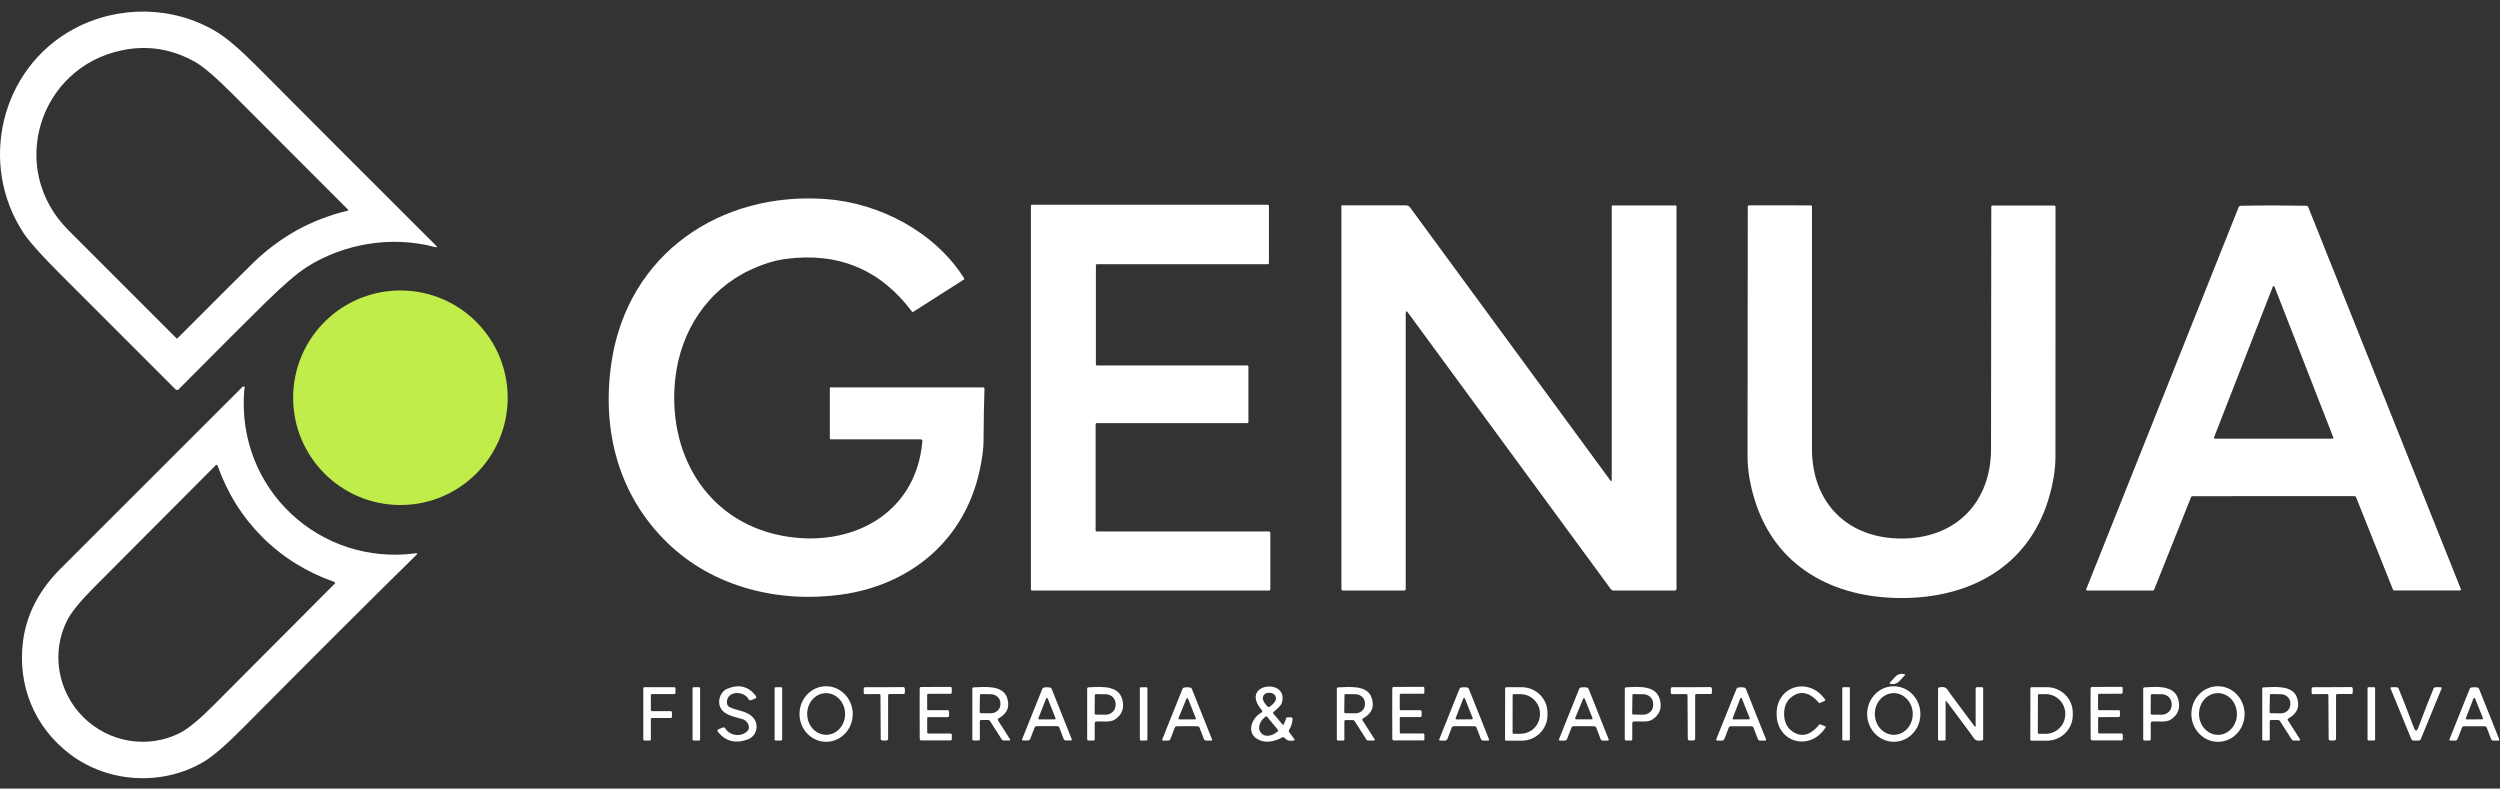 <svg xmlns="http://www.w3.org/2000/svg" width="149" height="47" viewBox="0 0 149 47" fill="none"><rect x="0" y="0" width="149" height="47" fill="#333333" stroke="none"/><g id="Group 6"><g id="Group 1"><path id="Vector" d="M25.913 14.723C23.369 14.04 20.515 14.506 18.303 15.903C17.724 16.27 16.901 16.976 15.834 18.021C14.818 19.018 13.087 20.748 10.643 23.208C10.594 23.257 10.512 23.257 10.463 23.208C8.849 21.592 6.551 19.293 3.569 16.314C2.469 15.214 1.75 14.408 1.409 13.895C-1.301 9.807 0.008 4.095 4.396 1.727C7.033 0.304 10.316 0.332 12.912 1.9C13.512 2.264 14.306 2.942 15.293 3.935C18.419 7.079 21.978 10.642 25.971 14.622C26.077 14.728 26.058 14.762 25.913 14.723ZM20.741 12.553C20.755 12.549 20.765 12.535 20.762 12.52C20.762 12.515 20.759 12.51 20.754 12.505C19.529 11.273 17.209 8.949 13.79 5.535C12.819 4.568 12.092 3.948 11.606 3.677C10.232 2.913 8.79 2.684 7.28 2.994C2.328 4.012 0.409 10.055 4.078 13.723C6.048 15.691 8.193 17.835 10.514 20.159C10.537 20.183 10.559 20.183 10.582 20.159C12.915 17.818 14.411 16.326 15.069 15.685C16.685 14.11 18.575 13.066 20.741 12.553Z" fill="white"></path><path id="Vector_2" d="M54.878 26.186H49.499C49.476 26.186 49.458 26.168 49.458 26.145V23.128C49.458 23.106 49.476 23.088 49.499 23.088H58.599C58.641 23.088 58.675 23.122 58.675 23.164C58.675 23.164 58.675 23.166 58.675 23.168C58.651 23.727 58.631 24.774 58.618 26.306C58.615 26.787 58.532 27.391 58.369 28.118C57.449 32.222 54.257 34.877 50.115 35.442C46.396 35.951 42.497 34.991 39.782 32.357C36.839 29.504 35.84 25.602 36.449 21.57C37.42 15.142 42.91 11.411 49.209 11.863C52.385 12.09 55.706 13.803 57.457 16.578C57.477 16.608 57.467 16.647 57.438 16.667L54.421 18.589C54.4 18.602 54.372 18.599 54.359 18.579C52.479 16.067 49.97 15.017 46.831 15.432C46.166 15.52 45.455 15.742 44.7 16.096C42.156 17.29 40.575 19.724 40.252 22.517C39.745 26.91 42.023 31.027 46.567 31.92C50.601 32.713 54.606 30.722 54.974 26.288C54.979 26.236 54.94 26.191 54.886 26.186C54.883 26.186 54.881 26.186 54.878 26.186Z" fill="white"></path><path id="Vector_3" d="M75.711 31.744V35.126C75.711 35.164 75.68 35.194 75.643 35.194H61.511C61.473 35.194 61.442 35.164 61.442 35.126V12.271C61.442 12.233 61.473 12.202 61.511 12.202H75.56C75.597 12.202 75.628 12.233 75.628 12.271V15.677C75.628 15.714 75.597 15.745 75.56 15.745H65.383C65.346 15.745 65.315 15.776 65.315 15.814V21.715C65.315 21.752 65.346 21.783 65.383 21.783H74.337C74.374 21.783 74.405 21.814 74.405 21.852V25.149C74.405 25.186 74.374 25.217 74.337 25.217H65.367C65.33 25.217 65.299 25.248 65.299 25.286V31.607C65.299 31.645 65.33 31.676 65.367 31.676H75.643C75.68 31.676 75.711 31.707 75.711 31.744Z" fill="white"></path><path id="Vector_4" d="M95.969 28.623C96.03 28.703 96.059 28.693 96.059 28.594V12.301C96.059 12.27 96.084 12.244 96.115 12.244H99.873C99.897 12.244 99.919 12.265 99.919 12.292V35.088C99.919 35.158 99.883 35.194 99.813 35.194H96.168C96.103 35.194 96.041 35.163 96.004 35.111L83.916 18.636C83.827 18.514 83.781 18.529 83.781 18.682V35.113C83.781 35.158 83.745 35.194 83.7 35.194H80.031C79.985 35.194 79.949 35.158 79.949 35.113V12.257C79.949 12.246 79.957 12.238 79.969 12.238H83.789C83.89 12.238 83.983 12.285 84.042 12.365L95.969 28.623Z" fill="white"></path><path id="Vector_5" d="M113.326 32.096C116.569 32.098 118.663 29.942 118.665 26.756C118.668 22.473 118.673 17.664 118.681 12.329C118.681 12.275 118.709 12.248 118.763 12.248H122.418C122.479 12.248 122.508 12.277 122.508 12.337C122.51 16.484 122.508 21.441 122.505 27.21C122.505 27.999 122.363 28.852 122.084 29.77C120.853 33.812 117.355 35.646 113.323 35.643C109.292 35.641 105.796 33.804 104.57 29.758C104.291 28.84 104.153 27.987 104.153 27.198C104.154 21.429 104.159 16.473 104.168 12.326C104.168 12.266 104.197 12.236 104.257 12.236L107.913 12.241C107.967 12.241 107.994 12.269 107.994 12.323C107.994 17.658 107.994 22.466 107.993 26.75C107.991 29.938 110.082 32.093 113.326 32.096Z" fill="white"></path><path id="Vector_6" d="M135.499 12.245C136.092 12.245 136.743 12.251 137.449 12.263C137.509 12.263 137.55 12.292 137.573 12.347L146.665 35.103C146.689 35.162 146.668 35.191 146.604 35.191H142.698C142.665 35.191 142.634 35.172 142.621 35.141L140.418 29.626C140.405 29.592 140.372 29.571 140.336 29.571C139.567 29.569 137.956 29.568 135.502 29.569C133.05 29.569 131.439 29.571 130.669 29.574C130.633 29.574 130.6 29.595 130.587 29.63L128.386 35.144C128.373 35.175 128.342 35.195 128.31 35.195H124.403C124.339 35.198 124.318 35.169 124.342 35.108L133.423 12.349C133.446 12.293 133.487 12.266 133.547 12.264C134.253 12.251 134.903 12.245 135.499 12.245ZM131.957 26.067C131.946 26.095 131.959 26.127 131.986 26.139C131.993 26.142 132.001 26.143 132.009 26.143H139.011C139.042 26.143 139.066 26.119 139.068 26.09C139.068 26.081 139.068 26.075 139.063 26.067L135.562 17.091C135.552 17.061 135.52 17.047 135.492 17.056C135.476 17.061 135.464 17.074 135.458 17.091L131.957 26.067Z" fill="white"></path><path id="Vector_7" d="M23.865 30.099C27.396 30.099 30.258 27.236 30.258 23.705C30.258 20.174 27.396 17.312 23.865 17.312C20.334 17.312 17.471 20.174 17.471 23.705C17.471 27.236 20.334 30.099 23.865 30.099Z" fill="#C0ED4A"></path><path id="Vector_8" d="M24.83 33.058C22.201 35.639 18.74 39.094 14.445 43.42C13.449 44.425 12.674 45.09 12.121 45.414C9.713 46.835 6.489 46.694 4.187 44.961C2.058 43.358 1.029 40.851 1.373 38.208C1.58 36.618 2.323 35.181 3.605 33.896C5.596 31.902 9.214 28.287 14.456 23.053C14.478 23.032 14.507 23.025 14.533 23.037C14.59 23.061 14.605 23.102 14.575 23.162C14.566 23.18 14.559 23.215 14.556 23.264C14.083 29.137 19.048 33.748 24.789 32.975C24.885 32.962 24.9 32.99 24.83 33.058ZM4.962 42.739C6.491 44.262 8.823 44.65 10.724 43.683C11.212 43.435 11.88 42.884 12.733 42.029C15.58 39.176 17.985 36.763 19.946 34.79C19.973 34.764 19.973 34.723 19.946 34.697C19.94 34.69 19.932 34.685 19.922 34.682C18.267 34.099 16.84 33.211 15.645 32.02C14.45 30.828 13.556 29.406 12.966 27.752C12.955 27.718 12.917 27.7 12.883 27.713C12.875 27.716 12.867 27.721 12.86 27.726C10.894 29.696 8.489 32.109 5.645 34.964C4.792 35.82 4.244 36.492 3.998 36.98C3.038 38.884 3.434 41.214 4.962 42.739Z" fill="white"></path><path id="Vector_9" d="M112.942 40.35C113.095 40.185 113.279 40.128 113.493 40.176C113.547 40.187 113.556 40.213 113.519 40.256C113.454 40.329 113.354 40.437 113.219 40.58C113.066 40.745 112.881 40.803 112.668 40.756C112.614 40.745 112.604 40.717 112.642 40.675C112.707 40.601 112.806 40.494 112.942 40.35Z" fill="white"></path><path id="Vector_10" d="M43.325 41.908C43.332 42.009 43.391 42.097 43.48 42.144C43.919 42.367 44.55 42.351 44.922 42.812C45.254 43.228 45.078 43.874 44.586 44.062C43.85 44.34 43.249 44.192 42.784 43.613C42.75 43.572 42.756 43.512 42.799 43.478C42.807 43.471 42.815 43.466 42.823 43.463L43.069 43.364C43.14 43.336 43.193 43.355 43.231 43.419C43.484 43.832 44.129 43.956 44.526 43.592C44.77 43.367 44.56 42.982 44.32 42.886C44.069 42.785 43.401 42.7 43.078 42.372C42.673 41.961 42.885 41.246 43.33 41.056C44.045 40.755 44.62 40.9 45.059 41.495C45.088 41.533 45.08 41.588 45.041 41.616C45.034 41.621 45.028 41.624 45.021 41.627L44.77 41.727C44.7 41.754 44.646 41.735 44.61 41.668C44.341 41.151 43.27 41.148 43.325 41.908Z" fill="white"></path><path id="Vector_11" d="M49.269 44.211C48.393 44.228 47.667 43.5 47.651 42.586C47.635 41.671 48.33 40.916 49.205 40.9C50.081 40.883 50.806 41.611 50.823 42.525C50.84 43.44 50.144 44.195 49.269 44.211ZM49.259 43.795C49.883 43.784 50.379 43.22 50.368 42.533C50.356 41.847 49.839 41.301 49.217 41.311C48.592 41.322 48.096 41.886 48.108 42.573C48.119 43.259 48.636 43.805 49.259 43.795Z" fill="white"></path><path id="Vector_12" d="M76.512 43.173L76.672 42.783C76.68 42.765 76.698 42.752 76.719 42.752H76.944C77.004 42.752 77.034 42.782 77.034 42.842C77.034 43.056 76.965 43.277 76.83 43.507C76.806 43.548 76.809 43.599 76.837 43.638L77.153 44.066C77.174 44.096 77.166 44.115 77.132 44.125C76.885 44.19 76.693 44.14 76.556 43.975C76.52 43.931 76.478 43.923 76.429 43.949C75.923 44.215 75.48 44.273 75.097 44.125C74.234 43.789 74.539 42.826 75.186 42.464C75.227 42.442 75.243 42.39 75.222 42.349C75.219 42.345 75.216 42.338 75.211 42.333C73.804 40.704 76.877 40.37 76.39 41.911C76.356 42.022 76.194 42.194 75.907 42.428C75.866 42.462 75.863 42.499 75.897 42.54L76.444 43.183C76.473 43.217 76.496 43.214 76.512 43.173ZM75.607 42.147C75.607 42.147 75.623 42.144 75.64 42.134C75.798 42.043 75.918 41.929 76 41.793C76.087 41.65 76.049 41.462 75.912 41.366C75.852 41.322 75.777 41.298 75.685 41.29C75.594 41.281 75.516 41.293 75.449 41.324C75.297 41.394 75.226 41.57 75.284 41.728C75.341 41.877 75.439 42.01 75.578 42.129C75.592 42.141 75.602 42.147 75.607 42.147ZM76.17 43.507L75.511 42.71C75.491 42.687 75.459 42.685 75.436 42.703L75.372 42.755C75.051 43.021 74.947 43.427 75.139 43.662L75.165 43.693C75.359 43.926 75.777 43.9 76.1 43.634L76.163 43.582C76.186 43.563 76.188 43.53 76.17 43.507Z" fill="white"></path><path id="Vector_13" d="M106.334 42.568C106.341 43.018 106.496 43.354 106.799 43.574C107.344 43.972 107.887 43.843 108.43 43.186C108.446 43.166 108.466 43.161 108.488 43.171L108.784 43.292C108.808 43.302 108.818 43.329 108.808 43.354C108.808 43.355 108.806 43.359 108.805 43.36C107.892 44.784 105.914 44.29 105.886 42.576C105.858 40.862 107.82 40.305 108.779 41.697C108.793 41.718 108.788 41.748 108.767 41.762C108.766 41.764 108.762 41.766 108.759 41.767L108.469 41.898C108.446 41.909 108.426 41.904 108.409 41.885C107.846 41.245 107.298 41.133 106.767 41.549C106.471 41.779 106.326 42.12 106.334 42.568Z" fill="white"></path><path id="Vector_14" d="M112.916 44.21C112.04 44.234 111.31 43.514 111.283 42.6C111.257 41.687 111.947 40.926 112.823 40.901C113.698 40.877 114.429 41.598 114.455 42.511C114.481 43.424 113.791 44.185 112.916 44.21ZM112.891 43.796C113.516 43.784 114.011 43.22 114 42.534C113.989 41.847 113.472 41.301 112.849 41.311C112.224 41.322 111.729 41.886 111.74 42.573C111.751 43.259 112.268 43.806 112.891 43.796Z" fill="white"></path><path id="Vector_15" d="M132.235 44.212C131.359 44.234 130.628 43.512 130.606 42.597C130.581 41.683 131.273 40.923 132.148 40.9C133.024 40.877 133.754 41.599 133.777 42.514C133.801 43.429 133.11 44.189 132.235 44.212ZM132.208 43.797C132.833 43.789 133.33 43.225 133.32 42.537C133.311 41.85 132.797 41.299 132.173 41.309C131.548 41.317 131.051 41.882 131.061 42.57C131.07 43.256 131.584 43.807 132.208 43.797Z" fill="white"></path><path id="Vector_16" d="M38.863 42.385H39.976C40.015 42.385 40.048 42.417 40.048 42.457V42.721C40.048 42.76 40.015 42.792 39.976 42.792H38.863C38.824 42.792 38.791 42.825 38.791 42.864V44.064C38.791 44.103 38.758 44.136 38.719 44.136H38.413C38.373 44.136 38.341 44.103 38.341 44.064V41.028C38.341 40.989 38.373 40.956 38.413 40.956H40.187C40.226 40.956 40.258 40.989 40.258 41.028V41.294C40.258 41.333 40.226 41.366 40.187 41.366H38.863C38.824 41.366 38.791 41.398 38.791 41.438V42.313C38.791 42.352 38.824 42.385 38.863 42.385Z" fill="white"></path><path id="Vector_17" d="M41.664 40.959H41.338C41.304 40.959 41.276 40.986 41.276 41.02V44.073C41.276 44.107 41.304 44.135 41.338 44.135H41.664C41.698 44.135 41.726 44.107 41.726 44.073V41.02C41.726 40.986 41.698 40.959 41.664 40.959Z" fill="white"></path><path id="Vector_18" d="M46.554 40.959H46.231C46.196 40.959 46.167 40.987 46.167 41.022V44.071C46.167 44.106 46.196 44.135 46.231 44.135H46.554C46.589 44.135 46.617 44.106 46.617 44.071V41.022C46.617 40.987 46.589 40.959 46.554 40.959Z" fill="white"></path><path id="Vector_19" d="M52.703 40.957C53.135 40.957 53.513 40.955 53.834 40.95C53.885 40.95 53.927 40.991 53.929 41.043C53.929 41.043 53.929 41.043 53.929 41.045V41.278C53.929 41.335 53.899 41.364 53.842 41.364H53.016C52.96 41.364 52.932 41.392 52.932 41.446V44.025C52.932 44.083 52.905 44.117 52.849 44.128C52.817 44.135 52.771 44.138 52.712 44.14C52.652 44.14 52.606 44.136 52.574 44.13C52.518 44.118 52.491 44.084 52.491 44.027L52.476 41.447C52.476 41.394 52.447 41.366 52.391 41.366L51.565 41.371C51.507 41.371 51.478 41.342 51.478 41.285V41.051C51.476 40.999 51.519 40.957 51.569 40.957C51.569 40.957 51.569 40.957 51.571 40.957C51.892 40.96 52.27 40.96 52.703 40.957Z" fill="white"></path><path id="Vector_20" d="M56.566 42.533C56.566 42.604 56.566 42.641 56.566 42.649C56.554 42.71 56.528 42.741 56.49 42.741H55.313C55.279 42.742 55.261 42.76 55.261 42.794V43.641C55.261 43.691 55.287 43.717 55.338 43.717H56.639C56.699 43.717 56.729 43.747 56.729 43.805V44.045C56.729 44.1 56.701 44.128 56.645 44.128H54.896C54.849 44.127 54.821 44.091 54.816 44.017C54.814 43.977 54.813 43.483 54.811 42.537C54.811 41.589 54.811 41.095 54.813 41.055C54.818 40.981 54.845 40.945 54.893 40.945L56.642 40.94C56.698 40.94 56.725 40.967 56.725 41.022V41.262C56.725 41.32 56.696 41.35 56.636 41.351H55.334C55.284 41.355 55.258 41.381 55.258 41.431L55.261 42.278C55.261 42.312 55.279 42.33 55.313 42.328H56.49C56.528 42.328 56.553 42.359 56.564 42.419C56.566 42.428 56.567 42.465 56.567 42.533H56.566Z" fill="white"></path><path id="Vector_21" d="M58.48 42.913C58.426 42.913 58.398 42.941 58.398 42.995V44.055C58.398 44.107 58.372 44.133 58.318 44.133H58.03C57.976 44.133 57.95 44.107 57.95 44.055V41.048C57.95 40.997 57.976 40.97 58.026 40.968C58.703 40.937 59.74 40.829 60.009 41.552C60.211 42.095 60.048 42.515 59.518 42.814C59.461 42.845 59.451 42.889 59.486 42.943L60.193 44.053C60.228 44.107 60.213 44.133 60.149 44.133H59.8C59.764 44.133 59.737 44.118 59.716 44.087L59.008 42.977C58.982 42.934 58.943 42.913 58.892 42.913H58.48ZM58.403 41.443L58.39 42.427C58.39 42.47 58.423 42.504 58.465 42.506C58.465 42.506 58.465 42.506 58.467 42.506L59.042 42.512C59.358 42.515 59.618 42.282 59.623 41.989V41.914C59.627 41.62 59.373 41.379 59.057 41.374L58.481 41.367C58.439 41.367 58.406 41.4 58.405 41.443H58.403Z" fill="white"></path><path id="Vector_22" d="M62.399 43.277C62.002 43.277 61.799 43.277 61.793 43.279C61.724 43.285 61.682 43.31 61.666 43.354L61.403 44.034C61.38 44.092 61.323 44.132 61.261 44.132H60.986C60.922 44.132 60.901 44.101 60.925 44.04L62.116 41.071C62.137 41.016 62.178 40.983 62.236 40.973C62.29 40.963 62.344 40.959 62.399 40.959C62.456 40.959 62.512 40.965 62.564 40.973C62.623 40.983 62.664 41.016 62.685 41.071L63.87 44.042C63.895 44.102 63.875 44.133 63.812 44.133H63.536C63.472 44.133 63.415 44.094 63.392 44.035L63.133 43.355C63.117 43.311 63.075 43.287 63.004 43.279C62.999 43.279 62.797 43.279 62.399 43.277ZM61.887 42.807C61.878 42.834 61.891 42.863 61.917 42.873C61.923 42.874 61.928 42.876 61.935 42.876H62.862C62.89 42.876 62.913 42.855 62.913 42.825C62.913 42.819 62.913 42.812 62.91 42.806L62.444 41.63C62.434 41.604 62.404 41.591 62.378 41.601C62.365 41.606 62.354 41.617 62.349 41.63L61.887 42.807Z" fill="white"></path><path id="Vector_23" d="M65.245 43.104V44.057C65.245 44.11 65.219 44.136 65.165 44.136H64.878C64.824 44.136 64.796 44.11 64.796 44.057V41.05C64.796 40.996 64.824 40.967 64.878 40.965C65.714 40.923 66.84 40.817 66.932 41.937C66.967 42.344 66.795 42.666 66.419 42.899C66.142 43.07 65.641 42.974 65.339 43.002C65.286 43.008 65.245 43.052 65.245 43.104ZM65.251 41.435L65.24 42.524C65.24 42.56 65.268 42.587 65.303 42.589L65.894 42.596C66.22 42.599 66.487 42.346 66.49 42.03V41.955C66.494 41.639 66.233 41.379 65.907 41.376L65.317 41.37C65.281 41.37 65.251 41.399 65.251 41.435Z" fill="white"></path><path id="Vector_24" d="M68.32 40.96H68C67.964 40.96 67.935 40.989 67.935 41.025V44.071C67.935 44.107 67.964 44.136 68 44.136H68.32C68.356 44.136 68.385 44.107 68.385 44.071V41.025C68.385 40.989 68.356 40.96 68.32 40.96Z" fill="white"></path><path id="Vector_25" d="M70.756 40.959C70.811 40.959 70.865 40.963 70.919 40.973C70.978 40.983 71.019 41.016 71.04 41.071L72.23 44.048C72.254 44.109 72.233 44.14 72.17 44.14H71.894C71.831 44.14 71.773 44.101 71.751 44.042L71.49 43.36C71.474 43.316 71.431 43.292 71.363 43.284C71.356 43.284 71.154 43.282 70.754 43.282C70.355 43.282 70.153 43.282 70.146 43.284C70.078 43.292 70.035 43.316 70.019 43.36L69.758 44.042C69.734 44.102 69.677 44.141 69.613 44.14H69.337C69.274 44.14 69.254 44.107 69.279 44.047L70.471 41.071C70.492 41.016 70.533 40.983 70.591 40.973C70.644 40.963 70.699 40.959 70.756 40.959ZM70.241 42.793C70.228 42.824 70.242 42.86 70.273 42.871C70.28 42.874 70.288 42.876 70.296 42.876H71.209C71.27 42.876 71.288 42.848 71.265 42.793L70.825 41.687C70.781 41.581 70.738 41.581 70.694 41.687L70.241 42.793Z" fill="white"></path><path id="Vector_26" d="M80.205 42.915C80.151 42.915 80.124 42.943 80.124 42.997V44.058C80.124 44.11 80.099 44.136 80.046 44.136H79.755C79.701 44.136 79.675 44.11 79.675 44.058V41.048C79.674 40.998 79.7 40.97 79.75 40.968C80.427 40.937 81.466 40.828 81.736 41.55C81.939 42.095 81.775 42.516 81.246 42.814C81.189 42.845 81.179 42.889 81.213 42.943L81.922 44.053C81.957 44.107 81.942 44.135 81.878 44.135H81.529C81.493 44.135 81.466 44.12 81.445 44.089L80.735 42.977C80.707 42.935 80.668 42.914 80.618 42.914H80.205V42.915ZM80.13 41.422L80.117 42.452C80.117 42.481 80.14 42.504 80.169 42.506L80.769 42.514C81.086 42.519 81.345 42.286 81.35 41.994V41.912C81.355 41.621 81.102 41.381 80.786 41.376L80.186 41.368C80.156 41.368 80.132 41.391 80.13 41.42C80.13 41.42 80.13 41.42 80.13 41.422Z" fill="white"></path><path id="Vector_27" d="M82.977 42.533C82.977 41.586 82.977 41.092 82.979 41.051C82.984 40.978 83.011 40.942 83.059 40.942L84.808 40.935C84.864 40.935 84.891 40.963 84.891 41.019V41.258C84.893 41.317 84.864 41.346 84.803 41.348H83.501C83.45 41.351 83.424 41.377 83.424 41.428L83.427 42.274C83.427 42.309 83.445 42.326 83.479 42.326H84.656C84.694 42.326 84.72 42.356 84.731 42.416C84.731 42.424 84.731 42.462 84.731 42.532C84.731 42.602 84.731 42.638 84.731 42.646C84.72 42.706 84.694 42.737 84.656 42.737H83.479C83.445 42.739 83.427 42.757 83.427 42.791V43.639C83.427 43.69 83.453 43.716 83.504 43.716H84.805C84.865 43.716 84.895 43.745 84.895 43.804V44.043C84.895 44.099 84.867 44.127 84.811 44.127H83.062C83.015 44.125 82.987 44.089 82.982 44.016C82.98 43.975 82.979 43.481 82.977 42.533Z" fill="white"></path><path id="Vector_28" d="M87.264 43.282H86.656C86.586 43.29 86.543 43.315 86.527 43.359L86.266 44.04C86.243 44.099 86.186 44.138 86.123 44.138H85.847C85.784 44.138 85.762 44.107 85.787 44.047L86.979 41.069C87.001 41.014 87.042 40.981 87.101 40.971C87.153 40.963 87.209 40.959 87.266 40.959C87.323 40.959 87.375 40.963 87.429 40.971C87.487 40.981 87.528 41.014 87.549 41.069L88.74 44.048C88.764 44.109 88.743 44.14 88.679 44.14H88.404C88.34 44.14 88.283 44.101 88.26 44.042L87.999 43.36C87.983 43.316 87.941 43.292 87.871 43.284C87.864 43.284 87.662 43.282 87.264 43.282ZM86.757 42.804C86.746 42.83 86.759 42.861 86.786 42.873C86.793 42.876 86.799 42.876 86.806 42.876L87.725 42.873C87.755 42.873 87.778 42.848 87.776 42.819C87.776 42.812 87.776 42.806 87.773 42.801L87.31 41.629C87.298 41.603 87.267 41.59 87.241 41.601C87.228 41.606 87.218 41.616 87.213 41.629L86.757 42.804Z" fill="white"></path><path id="Vector_29" d="M89.706 41.023C89.706 40.986 89.736 40.956 89.773 40.956H90.693C91.544 40.96 92.232 41.641 92.23 42.481V42.625C92.23 43.464 91.539 44.146 90.688 44.144H89.767C89.729 44.144 89.7 44.113 89.7 44.076L89.706 41.023ZM90.153 41.438L90.15 43.665C90.15 43.702 90.181 43.733 90.218 43.733H90.606C91.255 43.737 91.78 43.22 91.782 42.581V42.528C91.782 41.889 91.258 41.372 90.61 41.371H90.222C90.184 41.369 90.153 41.4 90.153 41.438Z" fill="white"></path><path id="Vector_30" d="M94.397 43.282H93.789C93.721 43.29 93.678 43.315 93.662 43.359L93.399 44.04C93.377 44.099 93.32 44.138 93.256 44.138H92.98C92.917 44.138 92.896 44.107 92.92 44.047L94.114 41.069C94.135 41.016 94.176 40.983 94.234 40.971C94.286 40.963 94.342 40.959 94.399 40.959C94.456 40.959 94.51 40.963 94.562 40.971C94.621 40.983 94.662 41.016 94.683 41.071L95.871 44.048C95.896 44.109 95.875 44.14 95.811 44.14H95.535C95.472 44.14 95.415 44.101 95.392 44.042L95.133 43.36C95.116 43.316 95.074 43.292 95.004 43.284C94.997 43.284 94.795 43.282 94.397 43.282ZM93.884 42.791C93.871 42.822 93.885 42.858 93.916 42.87C93.923 42.873 93.931 42.874 93.939 42.874H94.852C94.911 42.874 94.929 42.847 94.908 42.791L94.467 41.687C94.423 41.581 94.381 41.581 94.337 41.687L93.884 42.791Z" fill="white"></path><path id="Vector_31" d="M97.378 43C97.324 43.007 97.283 43.051 97.283 43.103V44.055C97.283 44.109 97.257 44.135 97.204 44.135H96.916C96.863 44.133 96.835 44.107 96.835 44.053L96.838 41.048C96.838 40.995 96.866 40.965 96.92 40.964C97.755 40.923 98.88 40.818 98.971 41.937C99.005 42.345 98.834 42.666 98.457 42.899C98.18 43.069 97.68 42.972 97.378 43ZM97.293 41.423L97.277 42.532C97.277 42.563 97.301 42.587 97.332 42.587L97.924 42.596C98.254 42.601 98.523 42.354 98.528 42.046V41.942C98.532 41.634 98.268 41.381 97.941 41.376L97.349 41.368C97.318 41.368 97.293 41.392 97.293 41.423Z" fill="white"></path><path id="Vector_32" d="M100.812 44.138C100.753 44.138 100.708 44.135 100.675 44.128C100.62 44.117 100.592 44.084 100.592 44.027L100.576 41.448C100.576 41.394 100.546 41.366 100.491 41.366L99.664 41.371C99.607 41.371 99.578 41.343 99.578 41.286V41.053C99.575 41.001 99.617 40.958 99.668 40.957C99.668 40.957 99.669 40.957 99.671 40.957C99.992 40.96 100.37 40.96 100.802 40.957C101.234 40.957 101.611 40.955 101.932 40.95C101.983 40.949 102.027 40.989 102.029 41.042C102.029 41.042 102.029 41.043 102.029 41.045V41.278C102.029 41.335 101.999 41.364 101.942 41.364H101.115C101.06 41.364 101.032 41.392 101.032 41.446V44.026C101.034 44.083 101.006 44.117 100.951 44.128C100.918 44.135 100.872 44.138 100.812 44.138Z" fill="white"></path><path id="Vector_33" d="M103.771 43.284C103.372 43.284 103.17 43.284 103.165 43.284C103.095 43.292 103.052 43.316 103.036 43.36L102.773 44.042C102.749 44.101 102.694 44.14 102.63 44.14H102.354C102.291 44.138 102.27 44.107 102.294 44.047L103.489 41.071C103.51 41.016 103.551 40.983 103.612 40.971C103.664 40.963 103.718 40.959 103.775 40.959C103.832 40.959 103.885 40.963 103.939 40.973C103.998 40.983 104.039 41.016 104.06 41.071L105.249 44.05C105.271 44.11 105.25 44.141 105.187 44.141H104.911C104.848 44.141 104.792 44.102 104.768 44.044L104.508 43.362C104.492 43.318 104.45 43.293 104.38 43.285C104.373 43.285 104.171 43.284 103.771 43.284ZM103.268 42.807C103.258 42.835 103.271 42.865 103.298 42.874C103.305 42.876 103.31 42.878 103.316 42.878L104.236 42.871C104.265 42.871 104.288 42.847 104.287 42.817C104.287 42.812 104.287 42.806 104.283 42.801L103.815 41.627C103.804 41.601 103.773 41.588 103.747 41.601C103.734 41.606 103.724 41.617 103.719 41.629L103.268 42.807Z" fill="white"></path><path id="Vector_34" d="M110.191 40.956H109.859C109.826 40.956 109.8 40.983 109.8 41.015V44.074C109.8 44.107 109.826 44.133 109.859 44.133H110.191C110.224 44.133 110.25 44.107 110.25 44.074V41.015C110.25 40.983 110.224 40.956 110.191 40.956Z" fill="white"></path><path id="Vector_35" d="M117.03 42.413C117.429 42.95 117.646 43.238 117.679 43.281C117.726 43.339 117.749 43.331 117.749 43.256V41.039C117.749 40.985 117.776 40.957 117.83 40.957H118.116C118.169 40.957 118.197 40.985 118.197 41.039V44.032C118.197 44.091 118.168 44.124 118.111 44.132C117.933 44.154 117.742 44.176 117.613 43.956C117.579 43.897 117.266 43.471 116.676 42.681C116.276 42.144 116.059 41.854 116.025 41.813C115.98 41.754 115.957 41.763 115.957 41.837V44.055C115.957 44.109 115.929 44.137 115.875 44.137H115.59C115.536 44.137 115.508 44.109 115.508 44.055V41.061C115.508 41.003 115.538 40.97 115.595 40.962C115.772 40.939 115.963 40.918 116.092 41.136C116.126 41.197 116.439 41.622 117.03 42.413Z" fill="white"></path><path id="Vector_36" d="M121.013 41.023C121.013 40.986 121.042 40.956 121.08 40.956H122.001C122.851 40.96 123.539 41.641 123.537 42.481V42.625C123.537 43.464 122.846 44.146 121.996 44.144C121.996 44.144 121.996 44.144 121.994 44.144H121.073C121.036 44.144 121.006 44.113 121.006 44.076L121.013 41.023ZM121.461 41.436L121.455 43.666C121.455 43.704 121.484 43.733 121.522 43.735H121.91C122.559 43.74 123.085 43.221 123.089 42.579V42.536C123.092 41.894 122.568 41.372 121.919 41.369H121.531C121.494 41.366 121.463 41.397 121.461 41.434C121.461 41.434 121.461 41.434 121.461 41.436Z" fill="white"></path><path id="Vector_37" d="M124.597 42.535C124.595 41.588 124.595 41.094 124.598 41.053C124.603 40.98 124.629 40.942 124.677 40.942L126.428 40.935C126.483 40.935 126.511 40.962 126.511 41.017V41.258C126.513 41.317 126.483 41.346 126.423 41.346L125.12 41.351C125.07 41.351 125.044 41.377 125.045 41.428V42.274C125.047 42.309 125.065 42.326 125.099 42.326H126.278C126.315 42.323 126.341 42.354 126.353 42.416C126.353 42.424 126.355 42.462 126.355 42.53C126.355 42.599 126.355 42.638 126.353 42.646C126.341 42.706 126.317 42.737 126.28 42.737L125.101 42.741C125.066 42.741 125.048 42.758 125.048 42.793V43.639C125.05 43.69 125.076 43.716 125.127 43.716H126.428C126.488 43.716 126.518 43.743 126.518 43.802V44.042C126.518 44.097 126.491 44.125 126.436 44.127H124.685C124.638 44.127 124.61 44.091 124.605 44.017C124.602 43.977 124.598 43.483 124.597 42.535Z" fill="white"></path><path id="Vector_38" d="M128.279 43.001C128.225 43.008 128.184 43.052 128.184 43.104V44.056C128.184 44.11 128.158 44.136 128.104 44.136H127.817C127.764 44.136 127.736 44.11 127.736 44.056V41.051C127.736 40.998 127.764 40.968 127.817 40.967C128.654 40.922 129.777 40.816 129.87 41.937C129.904 42.344 129.733 42.666 129.358 42.899C129.081 43.07 128.58 42.974 128.279 43.001ZM128.188 41.447L128.181 42.517C128.181 42.559 128.215 42.594 128.258 42.594L128.825 42.597C129.158 42.599 129.428 42.344 129.43 42.028V41.95C129.432 41.633 129.164 41.376 128.832 41.374L128.264 41.371C128.222 41.371 128.188 41.405 128.188 41.447Z" fill="white"></path><path id="Vector_39" d="M135.277 42.995V44.056C135.277 44.108 135.251 44.135 135.197 44.135H134.909C134.855 44.135 134.829 44.108 134.829 44.056V41.048C134.829 40.997 134.855 40.97 134.905 40.968C135.582 40.937 136.621 40.829 136.89 41.552C137.092 42.095 136.929 42.515 136.399 42.814C136.342 42.845 136.332 42.889 136.366 42.943L137.074 44.053C137.108 44.107 137.093 44.135 137.03 44.135H136.681C136.645 44.135 136.617 44.12 136.596 44.089L135.888 42.977C135.861 42.934 135.822 42.913 135.771 42.913H135.359C135.305 42.913 135.277 42.941 135.277 42.995ZM135.285 41.418L135.269 42.452C135.269 42.481 135.292 42.506 135.321 42.507C135.321 42.507 135.321 42.507 135.323 42.507L135.921 42.515C136.237 42.522 136.498 42.289 136.503 41.995V41.914C136.508 41.622 136.257 41.379 135.941 41.374L135.342 41.366C135.313 41.366 135.288 41.389 135.287 41.418H135.285Z" fill="white"></path><path id="Vector_40" d="M139.009 44.14C138.949 44.14 138.903 44.136 138.871 44.13C138.815 44.118 138.788 44.084 138.788 44.027L138.771 41.446C138.771 41.392 138.742 41.364 138.687 41.366L137.86 41.371C137.803 41.371 137.773 41.342 137.773 41.285V41.051C137.772 40.999 137.814 40.957 137.865 40.957C137.865 40.957 137.865 40.957 137.866 40.957C138.188 40.959 138.566 40.959 138.998 40.955C139.43 40.955 139.808 40.954 140.13 40.949C140.18 40.949 140.223 40.989 140.224 41.042C140.224 41.042 140.224 41.042 140.224 41.043V41.276C140.224 41.334 140.196 41.363 140.139 41.363H139.311C139.256 41.363 139.228 41.391 139.228 41.444V44.026C139.23 44.083 139.202 44.117 139.146 44.128C139.114 44.136 139.068 44.14 139.009 44.14Z" fill="white"></path><path id="Vector_41" d="M141.498 40.956H141.165C141.133 40.956 141.106 40.983 141.106 41.015V44.074C141.106 44.107 141.133 44.133 141.165 44.133H141.498C141.53 44.133 141.556 44.107 141.556 44.074V41.015C141.556 40.983 141.53 40.956 141.498 40.956Z" fill="white"></path><path id="Vector_42" d="M143.997 43.54C144.041 43.54 144.084 43.489 144.121 43.39C144.524 42.318 144.83 41.537 145.037 41.045C145.062 40.988 145.106 40.959 145.17 40.959H145.455C145.518 40.959 145.538 40.988 145.514 41.047L144.281 44.048C144.261 44.099 144.224 44.127 144.17 44.133C144.128 44.138 144.071 44.141 143.997 44.141C143.924 44.141 143.867 44.138 143.824 44.133C143.77 44.127 143.735 44.099 143.715 44.048L142.482 41.047C142.458 40.988 142.477 40.959 142.541 40.959H142.826C142.89 40.959 142.934 40.988 142.958 41.045C143.166 41.537 143.472 42.318 143.875 43.39C143.912 43.489 143.953 43.54 143.997 43.54Z" fill="white"></path><path id="Vector_43" d="M147.47 43.284C147.071 43.284 146.868 43.284 146.864 43.284C146.793 43.292 146.751 43.316 146.735 43.36L146.472 44.042C146.448 44.101 146.392 44.14 146.329 44.14H146.053C145.99 44.138 145.968 44.107 145.993 44.047L147.188 41.069C147.209 41.014 147.25 40.981 147.31 40.971C147.362 40.963 147.416 40.959 147.473 40.959C147.53 40.959 147.584 40.963 147.638 40.971C147.697 40.983 147.737 41.016 147.759 41.071L148.947 44.05C148.972 44.11 148.951 44.141 148.887 44.141H148.61C148.546 44.141 148.491 44.102 148.466 44.044L148.207 43.362C148.191 43.318 148.148 43.293 148.078 43.285C148.072 43.285 147.87 43.284 147.47 43.284ZM146.966 42.807C146.956 42.835 146.969 42.865 146.997 42.874C147.004 42.876 147.009 42.878 147.015 42.878L147.935 42.871C147.964 42.871 147.987 42.847 147.985 42.817C147.985 42.812 147.985 42.806 147.982 42.801L147.514 41.627C147.503 41.601 147.472 41.588 147.446 41.601C147.433 41.606 147.423 41.617 147.418 41.629L146.966 42.807Z" fill="white"></path></g></g></svg>